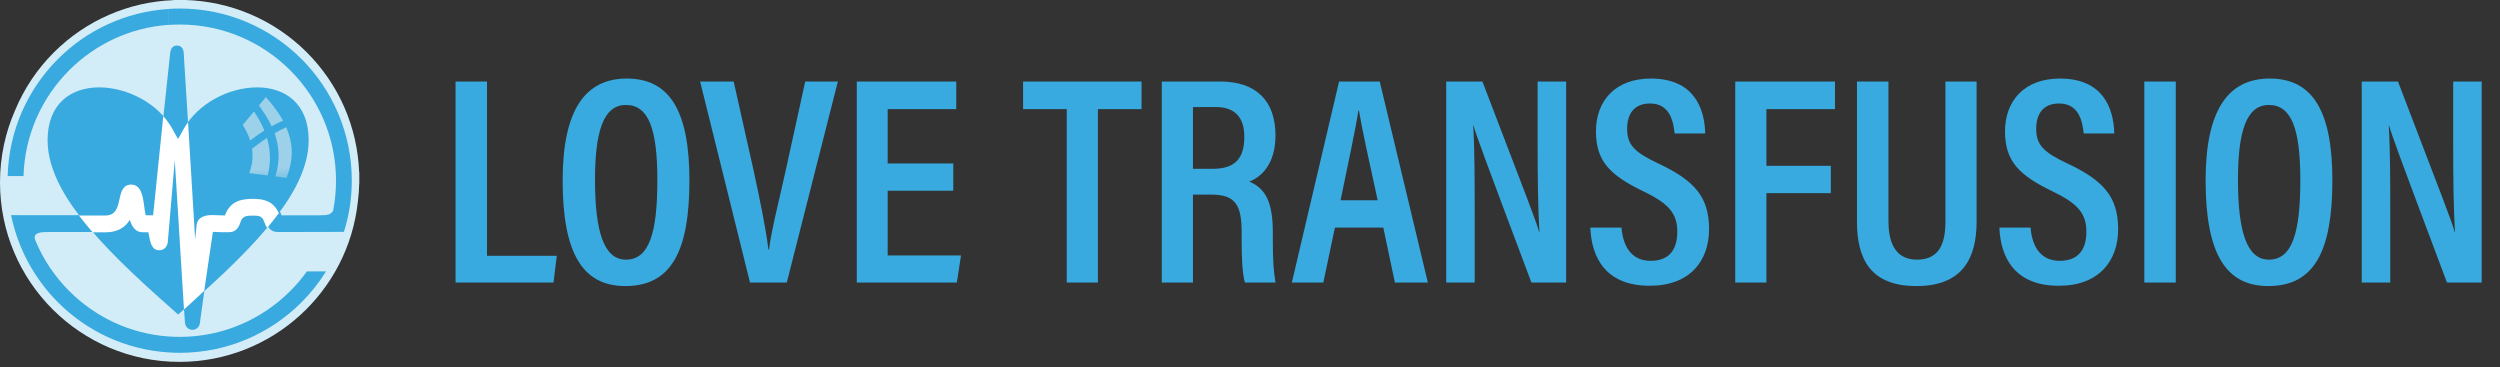 <svg width="320" height="47" viewBox="0 0 320 47" fill="none" xmlns="http://www.w3.org/2000/svg">
<rect x="0" y="0" width="320" height="47" fill="#333333" stroke="none"/>
<g clip-path="url(#clip0_65_973)">
<path fill-rule="evenodd" clip-rule="evenodd" d="M45.8 25.86C44.55 37.36 34.8 46.32 22.97 46.32C10.29 46.32 0 36.03 0 23.35C0 20.06 0.69 16.93 1.94 14.1C3.08 11.36 4.75 8.85 6.89 6.71C11 2.61 16.44 0.24 22.21 0.02V0H23.71C29.57 0.17 35.12 2.55 39.28 6.71C43.38 10.81 45.75 16.26 45.97 22.03H45.99V23.53H45.98C45.96 24.32 45.9 25.09 45.8 25.86Z" fill="#D3EDF8"/>
<path d="M18.64 27.39C18.64 27.39 18.68 27.39 18.7 27.39C18.99 27.39 19.29 27.39 19.58 27.39L21.78 6.81C21.83 6.22 22.15 5.78 22.74 5.83C23.29 5.88 23.52 6.33 23.52 6.88L24.87 28.48L24.97 30.48C25.03 29.94 25.09 29.4 25.14 28.86C25.14 28.72 25.16 28.59 25.19 28.48C25.4 27.62 26.23 27.37 27.12 27.37C27.38 27.37 27.64 27.37 27.9 27.39C28.19 27.4 28.49 27.41 28.78 27.42C29.14 26.44 29.7 25.88 30.45 25.59C30.44 26.8 30.38 27.99 30.3 29.17C30.08 29.41 29.77 29.55 29.33 29.57C28.82 29.59 28.32 29.57 27.82 29.55C27.63 29.55 27.44 29.53 27.24 29.53L25.63 40.99C25.63 41.05 25.62 41.11 25.61 41.17C25.58 42.54 23.73 42.58 23.67 41.21L22.78 28.49L22.37 20.36L21.67 28.49L21.47 30.78C21.41 31.43 20.98 31.91 20.29 31.87H20.27C19.44 31.8 19.26 30.94 19.12 30.28C19.07 30.04 19.03 29.81 18.98 29.57C18.9 29.57 18.82 29.57 18.75 29.57C18.58 29.57 18.41 29.57 18.24 29.57C17.51 29.57 17.08 29.09 16.81 28.49C16.74 28.32 16.67 28.15 16.62 27.97C16.5 28.16 16.37 28.33 16.23 28.49C15.58 29.21 14.68 29.57 13.45 29.57H12.27C12.16 28.93 12.06 28.2 11.97 27.42H13.44C14.81 27.42 15.06 26.44 15.3 25.29C15.49 24.41 15.75 23.39 16.89 23.46C18.14 23.54 18.3 25.15 18.44 26.09C18.49 26.45 18.55 27 18.65 27.41L18.64 27.39Z" fill="#38AADF"/>
<path fill-rule="evenodd" clip-rule="evenodd" d="M22.8 40.26C26.73 36.77 30.85 33.14 34.22 29.13C36.78 26.09 39.51 22.09 39.51 17.96C39.51 8.41 27.2 9.95 23.56 16.43L22.8 17.79L22.04 16.43C18.4 9.95 6.09 8.41 6.09 17.96C6.09 22.1 8.82 26.09 11.38 29.13C14.76 33.13 18.87 36.77 22.8 40.26Z" fill="#38AADF"/>
<path d="M23 1.09C29.09 1.09 34.59 3.56 38.581 7.54C42.56 11.52 45.031 17.03 45.031 23.12C45.031 25.42 44.681 27.59 44.02 29.68C41.221 29.68 38.441 29.7 35.59 29.7C34.77 29.7 34.391 29.27 34.13 28.62C34.1 28.54 34.06 28.45 34.031 28.36C33.77 27.61 33.331 27.59 32.611 27.59C31.86 27.59 31.28 27.59 31.011 28.4C30.98 28.48 30.96 28.56 30.93 28.63C30.691 29.26 30.34 29.68 29.561 29.71C29.05 29.73 28.55 29.71 28.05 29.69C27.86 29.69 27.671 29.67 27.471 29.67V29.78H25.3L25.381 29.01C25.381 28.87 25.401 28.74 25.43 28.63C25.64 27.77 26.471 27.52 27.36 27.52C27.62 27.52 27.881 27.52 28.151 27.54C28.441 27.55 28.741 27.56 29.03 27.57C29.351 26.71 29.82 26.17 30.441 25.86H34.691C35.281 26.18 35.73 26.72 36.041 27.56H40.931C41.45 27.56 41.81 27.54 42.071 27.45C42.261 27.38 42.431 27.25 42.63 27.01C42.88 25.76 43.011 24.46 43.011 23.13C43.011 17.61 40.77 12.62 37.151 9C33.531 5.38 28.53 3.14 23.011 3.14C22.53 3.14 22.05 3.15 21.581 3.19V1.14C22.05 1.11 22.53 1.09 23.011 1.09H23ZM21.57 45.11V43.07C22.041 43.1 22.52 43.12 23 43.12C28.52 43.12 33.52 40.88 37.141 37.26C37.92 36.48 38.641 35.63 39.281 34.74H41.73C40.831 36.18 39.781 37.51 38.581 38.71C34.6 42.69 29.09 45.16 23 45.16C22.52 45.16 22.041 45.14 21.57 45.11ZM21.57 29.78H21.791L21.89 28.63L22.131 25.85H21.57V29.78ZM21.57 3.18C16.62 3.53 12.171 5.68 8.86 8.99C5.37 12.48 3.16 17.26 3.01 22.54H0.98C1.13 16.69 3.57 11.4 7.42 7.55C11.091 3.88 16.05 1.5 21.57 1.15V3.19V3.18ZM21.57 25.85V29.78H19.221L19.201 29.7C19.12 29.7 19.041 29.7 18.971 29.7C18.8 29.7 18.631 29.7 18.46 29.7C17.73 29.7 17.3 29.22 17.03 28.62C16.96 28.45 16.89 28.28 16.84 28.1C16.721 28.29 16.59 28.46 16.451 28.62C15.8 29.34 14.9 29.7 13.671 29.7H6.13C5.47 29.7 4.08 29.7 4.52 30.76C5.53 33.21 7.02 35.41 8.87 37.26C12.181 40.57 16.631 42.72 21.581 43.07V45.11C16.061 44.76 11.101 42.38 7.43 38.71C4.44 35.71 2.3 31.86 1.42 27.54C5.49 27.54 9.57 27.56 13.671 27.55C14.87 27.55 15.21 26.8 15.441 25.85H18.62C18.64 25.99 18.66 26.12 18.68 26.23C18.73 26.59 18.791 27.14 18.901 27.55C18.921 27.55 18.941 27.55 18.96 27.55C19.25 27.55 19.55 27.55 19.84 27.55L19.991 25.85H21.59H21.57Z" fill="#38AADF"/>
<path d="M18.66 27.55C18.66 27.55 18.7 27.55 18.72 27.55C19.01 27.55 19.31 27.55 19.6 27.55L20.9 14.87C21.33 15.35 21.71 15.88 22.03 16.44L22.79 17.8L23.55 16.44C23.71 16.16 23.88 15.89 24.07 15.64L24.98 30.64C25.04 30.1 25.1 29.56 25.15 29.02C25.18 27.85 26.11 27.53 27.12 27.53C27.38 27.53 27.64 27.54 27.91 27.55C28.2 27.56 28.5 27.58 28.79 27.58C29.41 25.89 30.64 25.45 32.38 25.45C33.99 25.45 35.06 25.88 35.69 27.29C35.21 27.94 34.71 28.56 34.22 29.14L34.2 29.17C34.04 28.95 33.92 28.68 33.81 28.37C33.55 27.62 33.11 27.6 32.39 27.6C31.64 27.6 31.06 27.6 30.79 28.41C30.54 29.16 30.21 29.69 29.34 29.72C28.83 29.74 28.33 29.72 27.83 29.7C27.64 29.7 27.45 29.68 27.25 29.68L26.14 37.23L24.09 39.13L23.55 39.61L22.37 20.52L21.48 30.94C21.42 31.59 20.99 32.07 20.3 32.03H20.28C19.45 31.96 19.27 31.1 19.13 30.44C19.08 30.2 19.04 29.97 18.99 29.73C18.91 29.73 18.83 29.73 18.76 29.73C18.59 29.73 18.42 29.73 18.25 29.73C17.32 29.73 16.87 28.96 16.62 28.14C15.96 29.21 14.94 29.74 13.45 29.74H11.87C11.71 29.55 11.54 29.36 11.38 29.17C10.96 28.67 10.53 28.14 10.11 27.59H13.44C14.81 27.59 15.06 26.61 15.3 25.46C15.49 24.58 15.75 23.56 16.89 23.63C18.14 23.71 18.3 25.32 18.44 26.26C18.49 26.62 18.55 27.17 18.65 27.58L18.66 27.55Z" fill="white"/>
<path opacity="0.5" d="M34.03 12.44C34.42 12.86 34.8 13.31 35.14 13.77C35.54 14.3 35.91 14.86 36.22 15.44C35.72 15.66 35.24 15.9 34.77 16.17C34.54 15.68 34.28 15.2 33.99 14.74C33.83 14.48 33.66 14.23 33.48 13.98V13.1L34.02 12.45L34.03 12.44ZM33.49 22.36V18.11C33.71 17.95 33.94 17.8 34.17 17.65C34.4 18.42 34.53 19.21 34.55 20.02C34.57 20.82 34.47 21.64 34.27 22.46L33.49 22.36ZM33.49 16.94C33.6 16.87 33.72 16.79 33.84 16.72C33.73 16.46 33.62 16.21 33.49 15.96V16.95V16.94ZM36.64 16.29C37.01 17.17 37.27 18.08 37.33 19.01C37.4 19.94 37.27 20.89 36.99 21.84C36.99 21.84 36.99 21.84 37 21.84C36.9 22.16 36.79 22.47 36.66 22.77C36.19 22.71 35.72 22.64 35.25 22.58C35.26 22.54 35.27 22.5 35.29 22.46C35.55 21.54 35.68 20.61 35.66 19.71C35.63 18.8 35.45 17.91 35.15 17.05C35.63 16.77 36.14 16.51 36.65 16.28L36.64 16.29ZM33.49 13.97C33.38 13.81 33.26 13.66 33.14 13.5L33.49 13.08V13.96V13.97ZM33.49 15.95V16.94C33.29 17.07 33.1 17.2 32.91 17.33C32.61 17.54 32.31 17.76 32.02 17.98C31.8 17.29 31.48 16.63 31.07 15.99L32.51 14.27C32.88 14.81 33.21 15.37 33.5 15.95H33.49ZM33.49 18.11V22.36L33.09 22.31C32.7 22.26 32.3 22.21 31.91 22.16C32.02 21.86 32.1 21.56 32.17 21.25C32.17 21.25 32.17 21.25 32.18 21.25C32.34 20.51 32.36 19.77 32.26 19.05C32.56 18.8 32.87 18.57 33.19 18.34C33.29 18.27 33.39 18.2 33.49 18.12V18.11Z" fill="url(#paint0_linear_65_973)"/>
<path d="M58.31 36.16V10.434H62.338V32.74H71.268L70.85 36.16H58.31ZM80.227 10.054C85.737 10.054 88.245 14.234 88.245 23.088C88.245 32.284 85.851 36.616 80.037 36.616C74.565 36.616 72.019 32.398 72.019 23.088C72.019 13.968 74.983 10.054 80.227 10.054ZM80.113 13.436C77.225 13.436 76.161 16.856 76.161 23.012C76.161 29.548 77.263 33.234 80.113 33.234C83.115 33.234 84.141 29.776 84.141 23.05C84.141 16.552 83.039 13.436 80.113 13.436ZM100.711 36.16H95.999L89.615 10.434H93.909L96.455 21.796C97.215 25.292 98.051 29.32 98.355 31.942H98.431C98.735 29.472 99.799 25.33 100.559 21.872L103.067 10.434H107.247L100.711 36.16ZM122.02 20.922V24.418H113.622V32.702H123.008L122.476 36.16H109.67V10.434H122.4V13.968H113.622V20.922H122.02ZM136.542 36.16V13.968H130.956V10.434H146.118V13.968H140.532V36.16H136.542ZM155.055 24.912H152.699V36.16H148.709V10.434H156.195C160.755 10.434 163.263 12.866 163.263 17.35C163.263 21.112 161.325 22.708 159.919 23.24C162.047 24.152 162.921 25.976 162.921 29.738V30.764C162.921 33.5 163.035 34.792 163.263 36.16H159.349C159.007 34.982 158.931 32.892 158.931 30.688V29.776C158.931 26.28 158.171 24.912 155.055 24.912ZM152.699 13.702V21.606H155.245C158.133 21.606 159.273 20.238 159.273 17.502C159.273 15.146 158.171 13.702 155.625 13.702H152.699ZM177.063 29.13H170.869L169.387 36.16H165.359L171.401 10.434H176.607L182.763 36.16H178.545L177.063 29.13ZM171.591 25.634H176.341C175.163 20.238 174.327 16.476 173.947 14.158H173.871C173.529 16.476 172.617 20.618 171.591 25.634ZM188.761 36.16H185.113V10.434H189.749C195.677 25.9 196.703 28.522 197.007 29.7H197.045C196.855 26.508 196.817 22.67 196.817 18.49V10.434H200.465V36.16H196.019C189.863 19.782 188.913 17.198 188.609 16.058H188.571C188.761 19.25 188.761 23.202 188.761 27.8V36.16ZM203.56 29.13H207.55C207.74 31.448 208.766 33.386 211.274 33.386C213.668 33.386 214.694 31.942 214.694 29.662C214.694 27.344 213.63 26.052 210.286 24.456C206.03 22.404 204.282 20.58 204.282 16.818C204.282 12.866 206.79 10.054 211.312 10.054C216.822 10.054 218.19 13.854 218.266 17.084H214.352C214.2 15.678 213.82 13.246 211.198 13.246C209.146 13.246 208.272 14.614 208.272 16.476C208.272 18.528 209.184 19.478 212.262 20.922C216.86 23.088 218.76 25.178 218.76 29.32C218.76 33.386 216.328 36.578 211.16 36.578C205.498 36.578 203.712 32.93 203.56 29.13ZM222.111 36.16V10.434H234.879V13.968H226.101V21.226H234.347V24.722H226.101V36.16H222.111ZM237.692 10.434H241.72V28.256C241.72 30.612 242.328 33.234 245.368 33.234C248.332 33.234 249.016 31.03 249.016 28.294V10.434H253.006V28.332C253.006 33.006 251.258 36.616 245.292 36.616C239.478 36.616 237.692 33.196 237.692 28.408V10.434ZM255.921 29.13H259.911C260.101 31.448 261.127 33.386 263.635 33.386C266.029 33.386 267.055 31.942 267.055 29.662C267.055 27.344 265.991 26.052 262.647 24.456C258.391 22.404 256.643 20.58 256.643 16.818C256.643 12.866 259.151 10.054 263.673 10.054C269.183 10.054 270.551 13.854 270.627 17.084H266.713C266.561 15.678 266.181 13.246 263.559 13.246C261.507 13.246 260.633 14.614 260.633 16.476C260.633 18.528 261.545 19.478 264.623 20.922C269.221 23.088 271.121 25.178 271.121 29.32C271.121 33.386 268.689 36.578 263.521 36.578C257.859 36.578 256.073 32.93 255.921 29.13ZM274.472 10.434H278.5V36.16H274.472V10.434ZM290.526 10.054C296.036 10.054 298.544 14.234 298.544 23.088C298.544 32.284 296.15 36.616 290.336 36.616C284.864 36.616 282.318 32.398 282.318 23.088C282.318 13.968 285.282 10.054 290.526 10.054ZM290.412 13.436C287.524 13.436 286.46 16.856 286.46 23.012C286.46 29.548 287.562 33.234 290.412 33.234C293.414 33.234 294.44 29.776 294.44 23.05C294.44 16.552 293.338 13.436 290.412 13.436ZM305.952 36.16H302.304V10.434H306.94C312.868 25.9 313.894 28.522 314.198 29.7H314.236C314.046 26.508 314.008 22.67 314.008 18.49V10.434H317.656V36.16H313.21C307.054 19.782 306.104 17.198 305.8 16.058H305.762C305.952 19.25 305.952 23.202 305.952 27.8V36.16Z" fill="#38AADF"/>
</g>
<defs>
<linearGradient id="paint0_linear_65_973" x1="35.56" y1="33.02" x2="31.41" y2="-14.31" gradientUnits="userSpaceOnUse">
<stop offset="0.15" stop-color="#3598CB"/>
<stop offset="0.24" stop-color="#FFF7F4"/>
<stop offset="1" stop-color="white"/>
</linearGradient>
<clipPath id="clip0_65_973">
<rect width="319.99" height="46.32" fill="white"/>
</clipPath>
</defs>
</svg>
